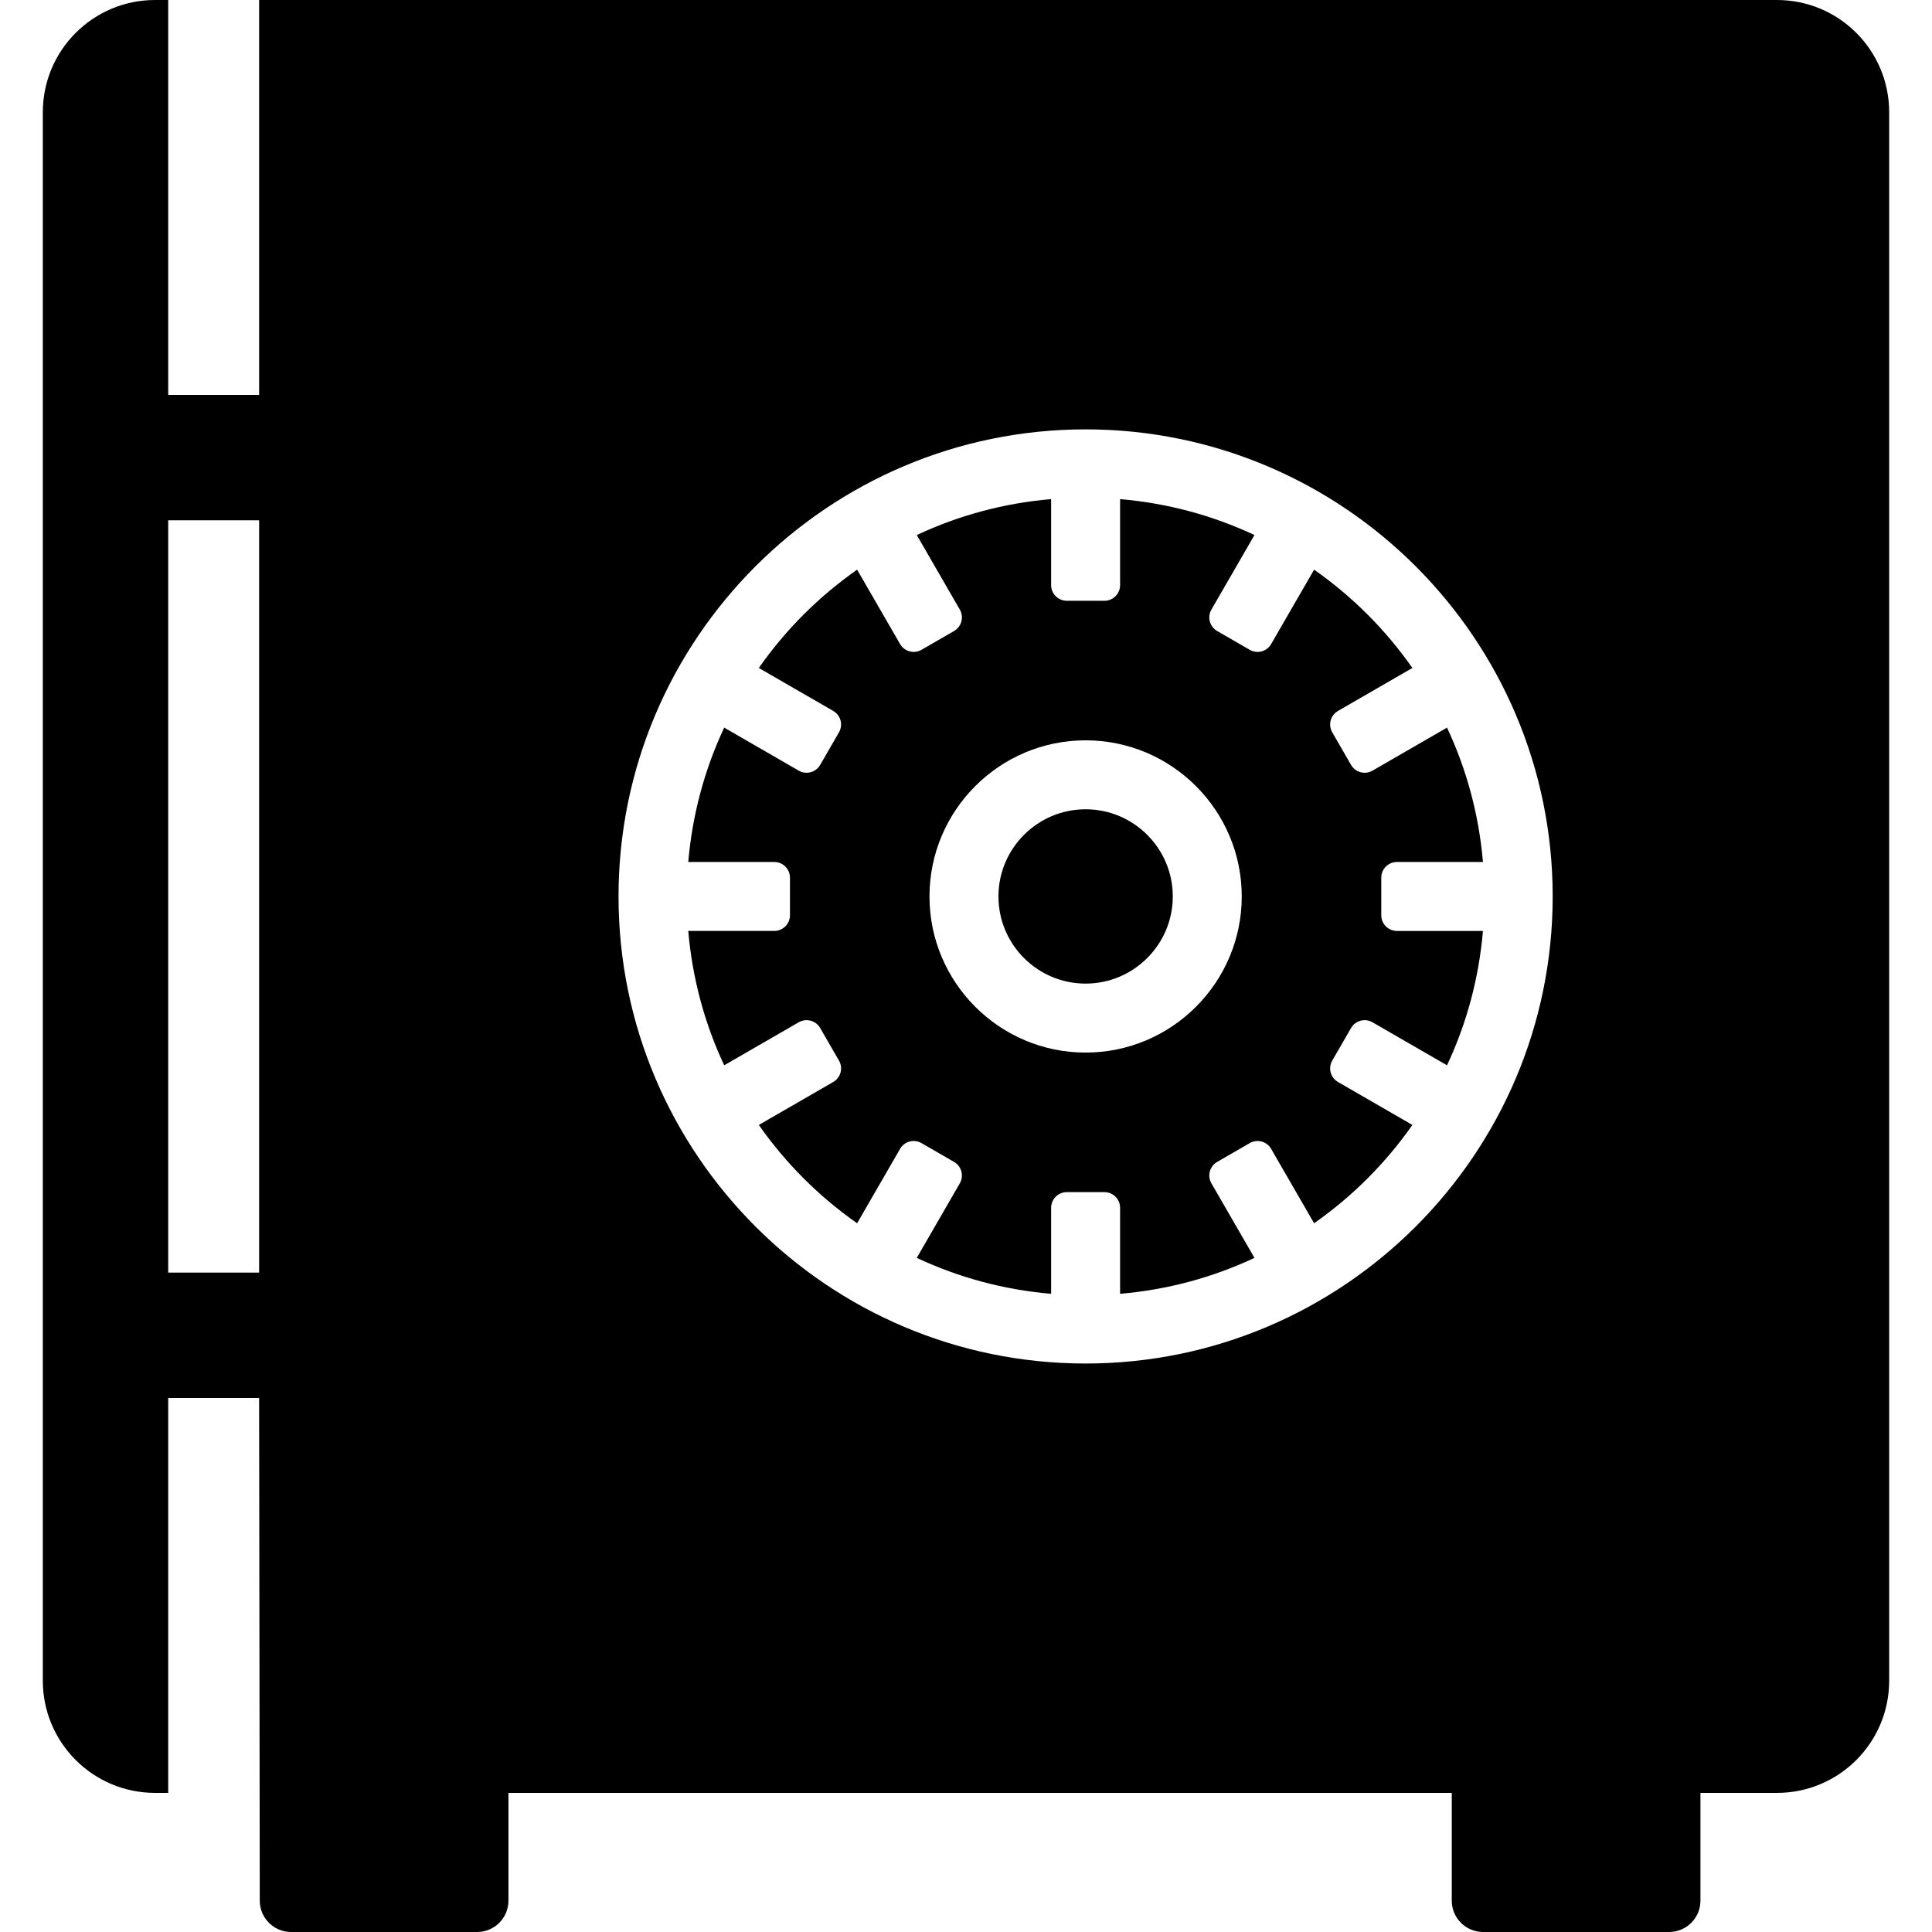 <?xml version="1.0" encoding="iso-8859-1"?>
<!-- Uploaded to: SVG Repo, www.svgrepo.com, Generator: SVG Repo Mixer Tools -->
<!DOCTYPE svg PUBLIC "-//W3C//DTD SVG 1.1//EN" "http://www.w3.org/Graphics/SVG/1.1/DTD/svg11.dtd">
<svg fill="#000000" height="800px" width="800px" version="1.1" id="Capa_1" xmlns="http://www.w3.org/2000/svg" xmlns:xlink="http://www.w3.org/1999/xlink" 
	 viewBox="0 0 308.16 308.16" xml:space="preserve">
<g>
	<path d="M217.017,123.172c-0.641-0.172-1.187-0.591-1.518-1.165l-3-5.196c-0.69-1.196-0.281-2.725,0.915-3.415l11.868-6.854
		c-4.289-6.119-9.56-11.39-15.679-15.679l-6.852,11.868c-0.331,0.574-0.877,0.993-1.518,1.165c-0.64,0.17-1.323,0.081-1.897-0.25
		l-5.196-3c-1.196-0.69-1.605-2.22-0.915-3.415l6.865-11.891c-6.74-3.161-13.944-5.088-21.431-5.731v13.719
		c0,1.381-1.119,2.5-2.5,2.5h-6c-1.381,0-2.5-1.119-2.5-2.5V79.609c-7.486,0.644-14.69,2.57-21.431,5.731l6.866,11.891
		c0.331,0.574,0.421,1.256,0.25,1.896c-0.172,0.641-0.591,1.187-1.166,1.519l-5.196,3c-1.196,0.689-2.725,0.28-3.415-0.915
		l-6.853-11.868c-6.12,4.289-11.39,9.56-15.68,15.679l11.869,6.854c1.196,0.69,1.606,2.219,0.916,3.415l-3,5.196
		c-0.332,0.574-0.877,0.993-1.518,1.165c-0.64,0.17-1.323,0.081-1.897-0.25l-11.891-6.866c-3.162,6.74-5.088,13.944-5.732,21.431
		h13.72c1.381,0,2.5,1.119,2.5,2.5v6c0,1.381-1.119,2.5-2.5,2.5h-13.72c0.644,7.486,2.57,14.69,5.732,21.431l11.891-6.864
		c1.196-0.692,2.726-0.281,3.416,0.915l3,5.196c0.332,0.574,0.421,1.257,0.25,1.896c-0.172,0.641-0.59,1.187-1.165,1.519
		l-11.869,6.852c4.29,6.12,9.56,11.391,15.679,15.68l6.853-11.869c0.689-1.195,2.219-1.607,3.415-0.915l5.196,3
		c0.575,0.331,0.993,0.877,1.166,1.518c0.171,0.641,0.081,1.323-0.25,1.897l-6.866,11.891c6.74,3.162,13.944,5.089,21.431,5.732
		v-13.721c0-1.381,1.119-2.5,2.5-2.5h6c1.381,0,2.5,1.119,2.5,2.5v13.721c7.486-0.644,14.69-2.57,21.431-5.732l-6.865-11.891
		c-0.69-1.196-0.281-2.725,0.915-3.415l5.196-3c0.574-0.332,1.257-0.422,1.897-0.25c0.641,0.172,1.187,0.591,1.518,1.165
		l6.852,11.869c6.119-4.29,11.39-9.561,15.679-15.68l-11.868-6.852c-0.575-0.332-0.993-0.878-1.165-1.519
		c-0.171-0.64-0.082-1.322,0.25-1.896l3-5.196c0.689-1.195,2.218-1.607,3.415-0.915l11.89,6.864
		c3.162-6.74,5.088-13.944,5.732-21.431h-13.719c-1.381,0-2.5-1.119-2.5-2.5v-6c0-1.381,1.119-2.5,2.5-2.5h13.719
		c-0.644-7.486-2.57-14.691-5.732-21.431l-11.89,6.866C218.339,123.253,217.656,123.342,217.017,123.172z M173.158,167.89
		c-13.731,0-24.902-11.171-24.902-24.903c0-13.732,11.171-24.903,24.902-24.903c13.732,0,24.904,11.172,24.904,24.903
		C198.063,156.719,186.891,167.89,173.158,167.89z"/>
	<path d="M283.428,0H41.33v62.986h-14.5V0h-2.098C14.845,0,6.83,8.016,6.83,17.902v250.167c0,9.888,8.015,17.902,17.902,17.902
		h2.098v-62.985h14.5l0.104,80.174c0,2.761,2.239,5,5,5H76.1c2.761,0,5-2.239,5-5v-17.188h150.461v17.188c0,2.761,2.239,5,5,5
		h29.666c2.761,0,5-2.239,5-5v-17.188h12.201c9.888,0,17.902-8.015,17.902-17.902V17.902C301.33,8.016,293.315,0,283.428,0z
		 M41.33,202.986h-14.5v-120h14.5V202.986z M173.158,217.486c-41.08,0-74.5-33.42-74.5-74.5c0-41.079,33.42-74.5,74.5-74.5
		c41.079,0,74.5,33.421,74.5,74.5C247.658,184.066,214.237,217.486,173.158,217.486z"/>
	<path d="M173.158,129.083c-7.666,0-13.902,6.237-13.902,13.903c0,7.667,6.236,13.903,13.902,13.903
		c7.667,0,13.904-6.236,13.904-13.903C187.063,135.32,180.825,129.083,173.158,129.083z"/>
</g>
</svg>